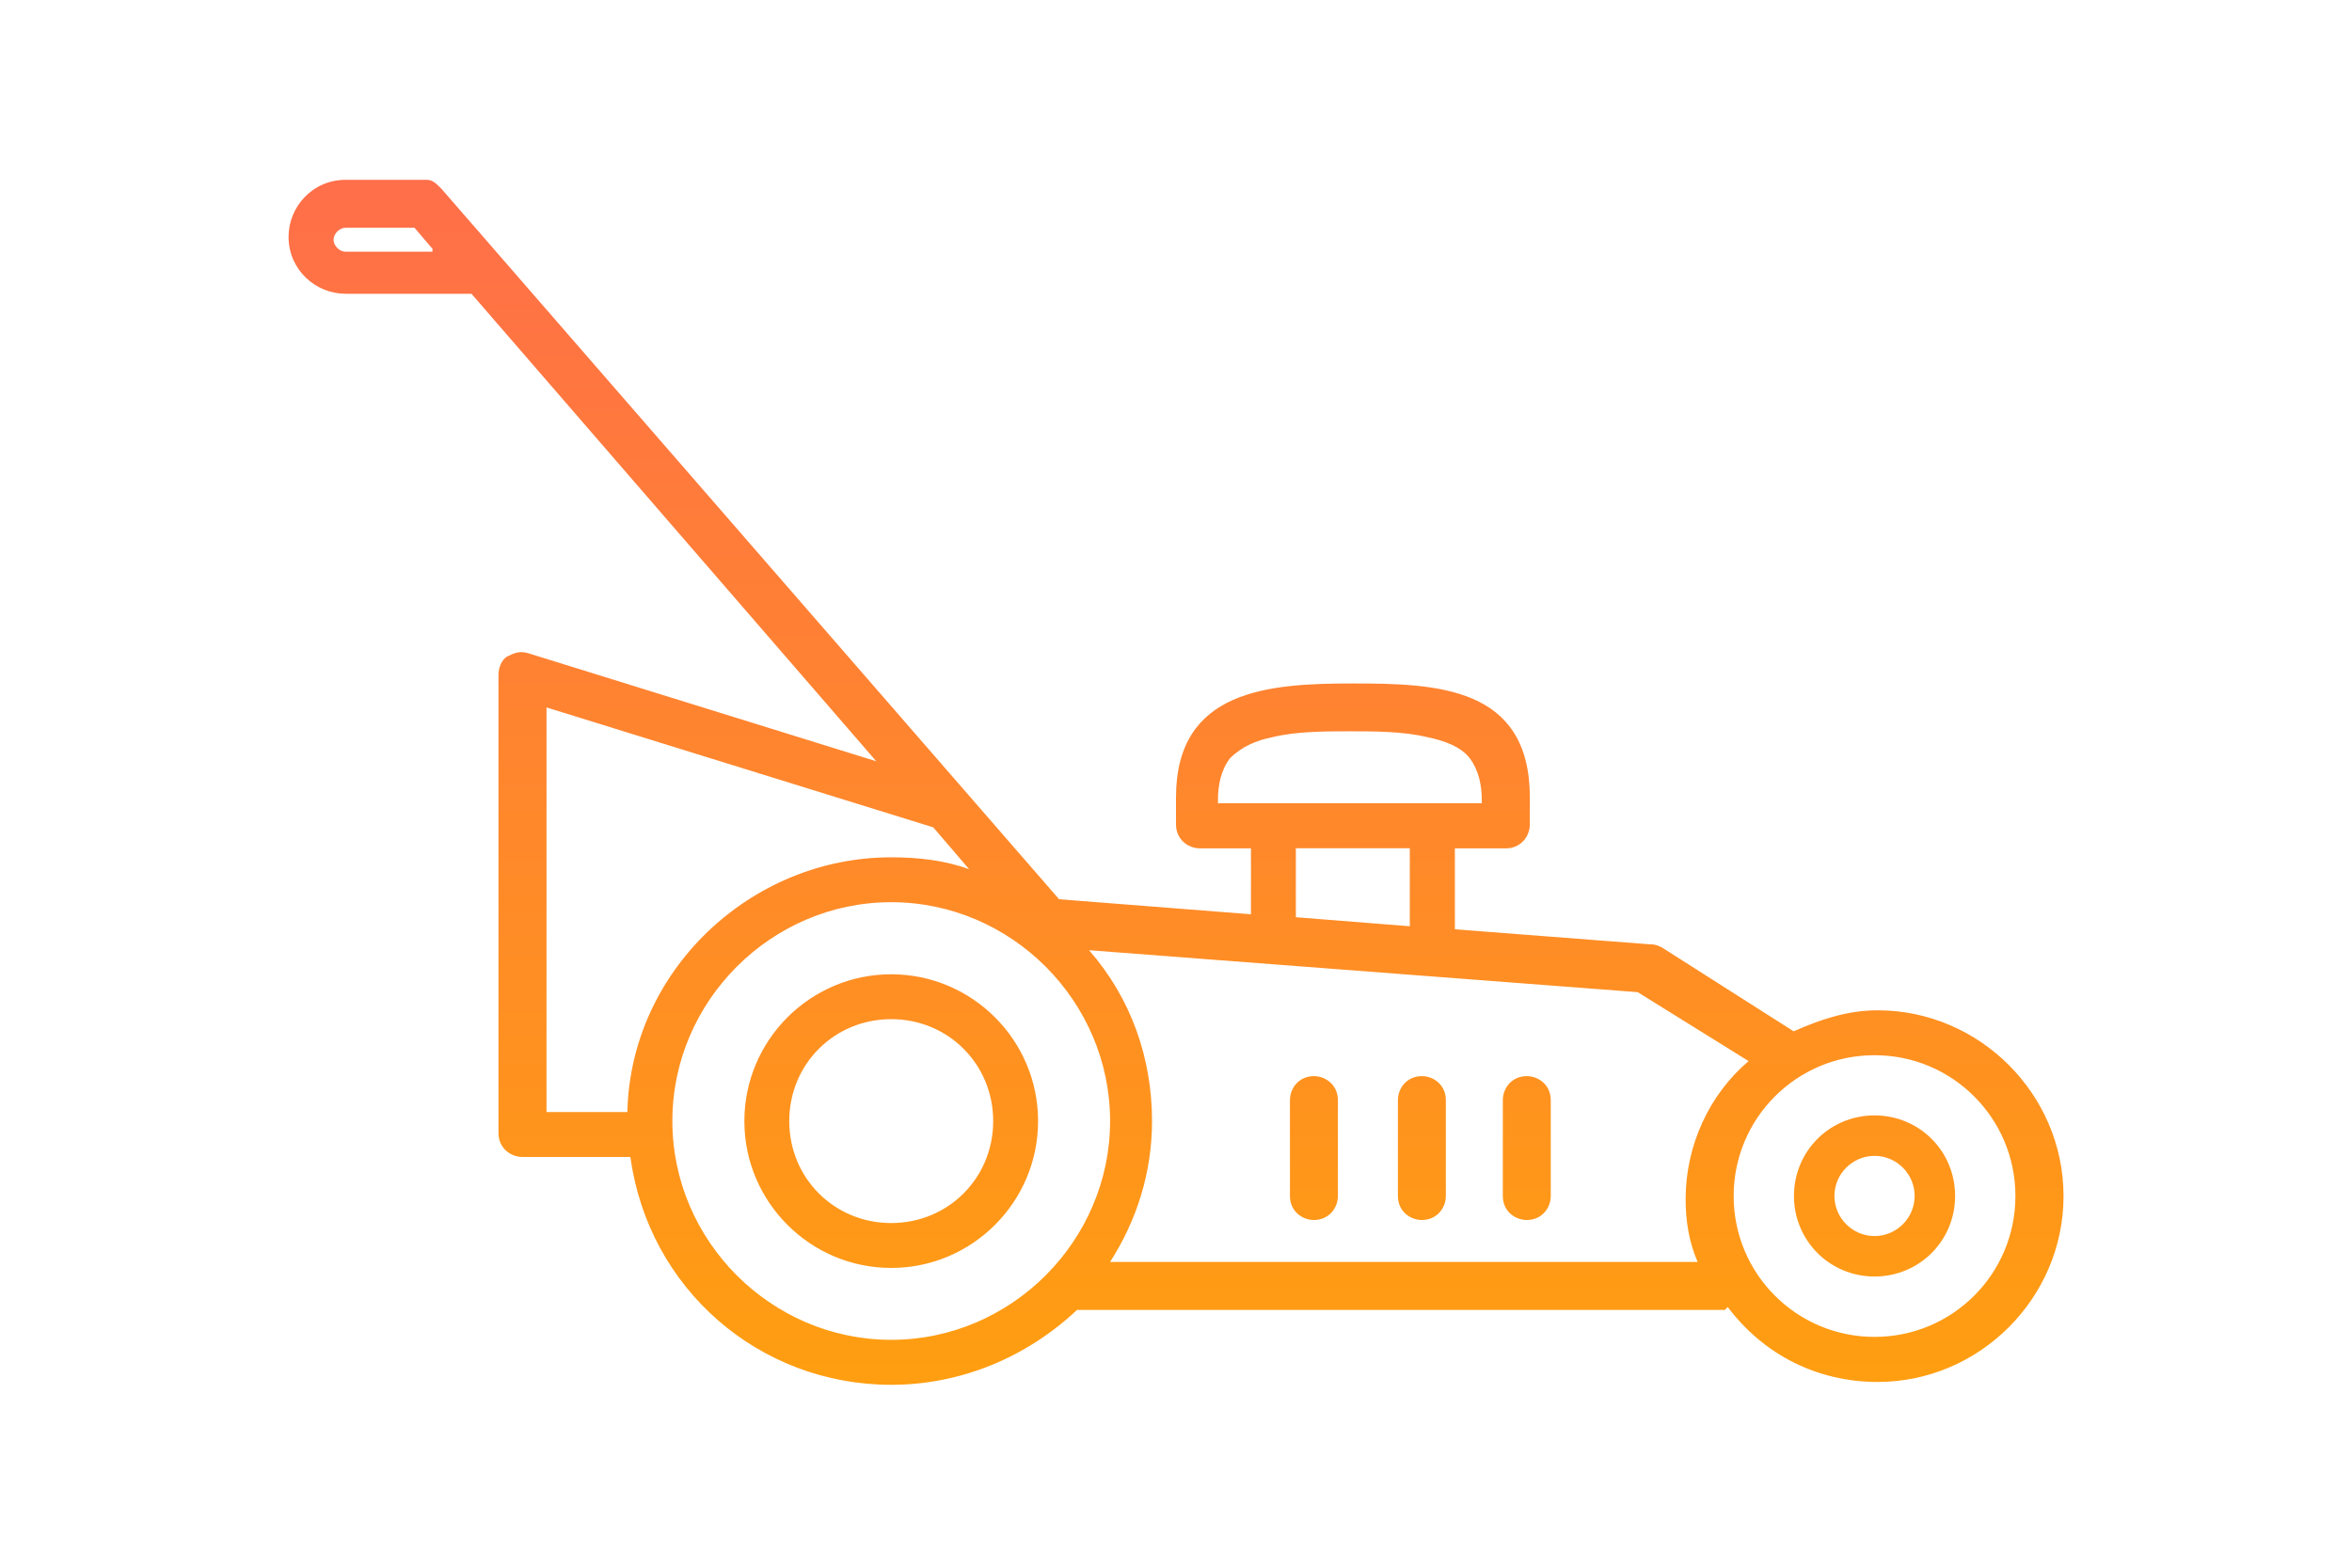 <?xml version="1.0" encoding="UTF-8"?>
<svg id="Capa_1" data-name="Capa 1" xmlns="http://www.w3.org/2000/svg" xmlns:xlink="http://www.w3.org/1999/xlink" viewBox="0 0 255.12 170.08">
  <defs>
    <style>
      .cls-1 {
        fill: url(#Degradado_sin_nombre_11);
      }
    </style>
    <linearGradient id="Degradado_sin_nombre_11" data-name="Degradado sin nombre 11" x1="127.56" y1="-11.57" x2="127.56" y2="187.49" gradientUnits="userSpaceOnUse">
      <stop offset="0" stop-color="#ff6357"/>
      <stop offset="1" stop-color="#ffac00"/>
    </linearGradient>
  </defs>
  <path class="cls-1" d="M187.07,142.11h-70.24c-5.53,5.2-12.68,8.13-20.16,8.13-14.31,0-26.34-10.41-28.29-24.72h-11.71c-1.3,0-2.6-.98-2.6-2.6v-49.76c0-.65.33-1.63.98-1.95s1.3-.65,2.28-.33l37.72,11.71L51.14,31.87h-13.66c-3.25,0-6.18-2.6-6.18-6.18,0-3.25,2.6-6.18,6.18-6.18h8.78c.65,0,.98.33,1.63.98l66.99,77.07,20.81,1.63v-7.15h-5.53c-1.3,0-2.6-.98-2.6-2.6v-2.93c0-11.71,10.08-12.36,19.19-12.36s19.19.33,19.19,12.36v2.93c0,1.3-.98,2.6-2.6,2.6h-5.53v8.78l21.14,1.63c.33,0,.65,0,1.3.33l14.31,9.11c2.93-1.3,5.85-2.28,9.11-2.28,11.06,0,20.16,9.11,20.16,20.16s-9.11,20.16-20.16,20.16c-6.5,0-12.36-2.93-16.26-8.13l-.33.33ZM46.91,26.99l-1.95-2.28h-7.48c-.65,0-1.3.65-1.3,1.3s.65,1.3,1.3,1.3h9.43v-.33ZM132.44,87.15h28.29v-.33c0-1.63-.33-3.25-1.3-4.55s-2.93-1.95-4.55-2.28c-2.6-.65-5.85-.65-8.46-.65s-5.85,0-8.46.65c-1.63.33-3.25.98-4.55,2.28-.98,1.3-1.3,2.93-1.3,4.55v.33h.33ZM152.92,92.03h-12.36v7.48l12.36.98v-8.46ZM68.05,120.65c.33-15.28,13.33-27.64,28.62-27.64,2.93,0,5.85.33,8.46,1.3l-3.9-4.55-41.95-13.01v43.9h8.78ZM96.67,145.36c13.01,0,23.74-10.73,23.74-23.74s-10.73-23.74-23.74-23.74-23.74,10.73-23.74,23.74,10.73,23.74,23.74,23.74ZM96.67,137.56c-8.78,0-15.93-7.15-15.93-15.93s7.15-15.93,15.93-15.93,15.93,7.15,15.93,15.93-7.15,15.93-15.93,15.93ZM96.67,110.57c-6.18,0-11.06,4.88-11.06,11.06s4.88,11.06,11.06,11.06,11.06-4.88,11.06-11.06-4.88-11.06-11.06-11.06ZM184.14,136.91c-.98-2.28-1.3-4.55-1.3-6.83,0-5.85,2.6-11.38,6.83-14.96l-12.03-7.48-59.51-4.55c4.55,5.2,6.83,11.71,6.83,18.54,0,5.53-1.63,10.73-4.55,15.28h63.74ZM165.61,132.36c-1.3,0-2.6-.98-2.6-2.6v-10.41c0-1.3.98-2.6,2.6-2.6,1.3,0,2.6.98,2.6,2.6v10.41c0,1.3-.98,2.6-2.6,2.6ZM142.52,132.36c-1.3,0-2.6-.98-2.6-2.6v-10.41c0-1.3.98-2.6,2.6-2.6,1.3,0,2.6.98,2.6,2.6v10.41c0,1.3-.98,2.6-2.6,2.6ZM154.23,132.36c-1.3,0-2.6-.98-2.6-2.6v-10.41c0-1.3.98-2.6,2.6-2.6,1.3,0,2.6.98,2.6,2.6v10.41c0,1.3-.98,2.6-2.6,2.6ZM203.33,145.04c8.46,0,15.28-6.83,15.28-15.28s-6.83-15.28-15.28-15.28-15.28,6.83-15.28,15.28,6.83,15.28,15.28,15.28ZM203.33,138.49c-4.85,0-8.74-3.88-8.74-8.74s3.88-8.74,8.74-8.74,8.74,3.88,8.74,8.74-3.88,8.74-8.74,8.74ZM203.33,125.4c-2.39,0-4.35,1.96-4.35,4.35s1.96,4.35,4.35,4.35,4.35-1.96,4.35-4.35-1.96-4.35-4.35-4.35Z"/>
</svg>